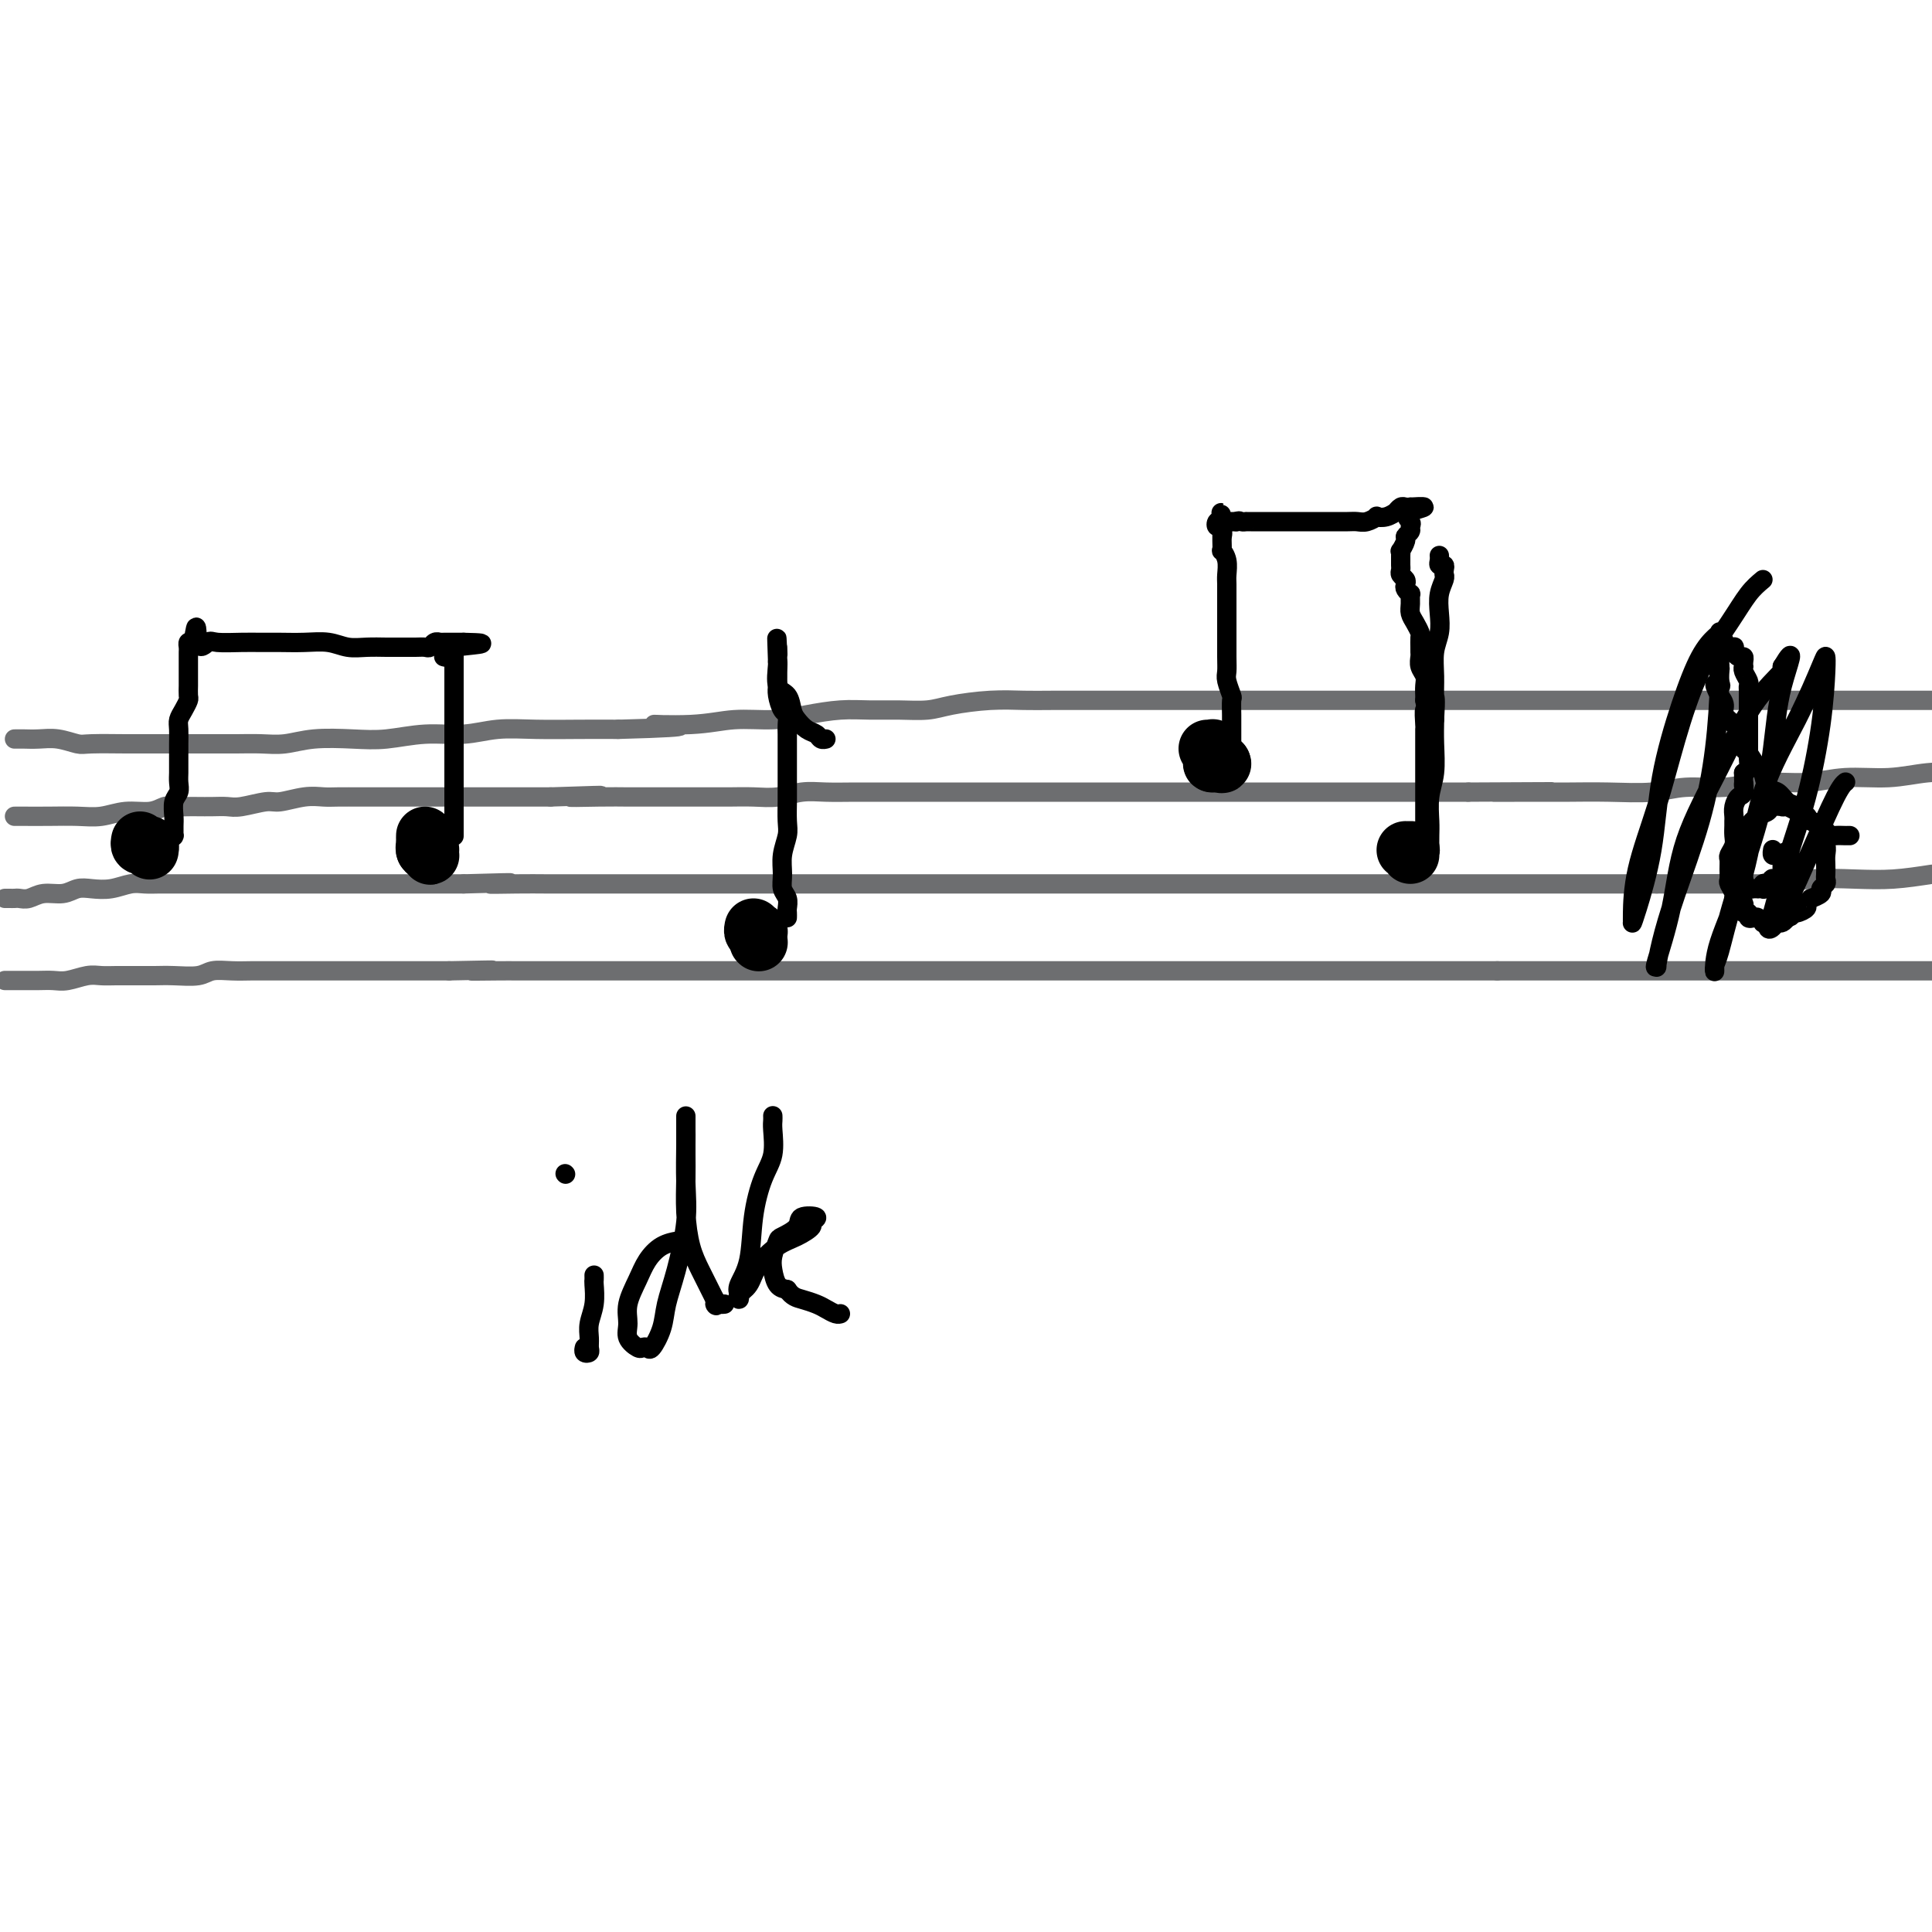 <svg viewBox='0 0 400 400' version='1.1' xmlns='http://www.w3.org/2000/svg' xmlns:xlink='http://www.w3.org/1999/xlink'><g fill='none' stroke='#6D6E70' stroke-width='4' stroke-linecap='round' stroke-linejoin='round'><path d='M3,153c0.376,0.002 0.752,0.004 1,0c0.248,-0.004 0.369,-0.015 1,0c0.631,0.015 1.772,0.057 3,0c1.228,-0.057 2.544,-0.211 4,0c1.456,0.211 3.053,0.789 4,1c0.947,0.211 1.246,0.057 3,0c1.754,-0.057 4.965,-0.015 7,0c2.035,0.015 2.896,0.004 4,0c1.104,-0.004 2.451,-0.001 4,0c1.549,0.001 3.302,0.001 5,0c1.698,-0.001 3.343,-0.004 5,0c1.657,0.004 3.327,0.015 5,0c1.673,-0.015 3.351,-0.055 5,0c1.649,0.055 3.271,0.207 5,0c1.729,-0.207 3.566,-0.772 6,-1c2.434,-0.228 5.464,-0.117 8,0c2.536,0.117 4.579,0.242 7,0c2.421,-0.242 5.219,-0.849 8,-1c2.781,-0.151 5.546,0.156 8,0c2.454,-0.156 4.596,-0.774 7,-1c2.404,-0.226 5.070,-0.061 8,0c2.930,0.061 6.123,0.017 9,0c2.877,-0.017 5.439,-0.009 8,0'/><path d='M128,151c20.843,-0.553 10.449,-0.936 8,-1c-2.449,-0.064 3.046,0.189 7,0c3.954,-0.189 6.366,-0.821 9,-1c2.634,-0.179 5.490,0.095 8,0c2.510,-0.095 4.674,-0.561 7,-1c2.326,-0.439 4.814,-0.853 7,-1c2.186,-0.147 4.070,-0.029 6,0c1.930,0.029 3.905,-0.031 6,0c2.095,0.031 4.309,0.152 6,0c1.691,-0.152 2.858,-0.577 5,-1c2.142,-0.423 5.259,-0.846 8,-1c2.741,-0.154 5.106,-0.041 7,0c1.894,0.041 3.318,0.011 6,0c2.682,-0.011 6.620,-0.003 9,0c2.380,0.003 3.200,0.001 5,0c1.800,-0.001 4.580,-0.000 7,0c2.420,0.000 4.479,0.000 7,0c2.521,-0.000 5.505,-0.000 8,0c2.495,0.000 4.502,0.000 7,0c2.498,-0.000 5.486,-0.000 8,0c2.514,0.000 4.556,0.000 7,0c2.444,-0.000 5.292,-0.000 8,0c2.708,0.000 5.275,0.000 8,0c2.725,-0.000 5.608,-0.000 8,0c2.392,0.000 4.293,0.000 7,0c2.707,-0.000 6.218,-0.000 9,0c2.782,0.000 4.834,0.000 7,0c2.166,-0.000 4.447,-0.000 8,0c3.553,0.000 8.380,0.000 12,0c3.620,-0.000 6.034,-0.000 9,0c2.966,0.000 6.483,0.000 10,0'/><path d='M362,145c26.544,0.000 14.404,0.000 12,0c-2.404,0.000 4.930,0.000 10,0c5.070,0.000 7.877,0.000 11,0c3.123,0.000 6.561,0.000 10,0'/><path d='M3,169c0.421,0.001 0.842,0.001 1,0c0.158,-0.001 0.053,-0.004 1,0c0.947,0.004 2.946,0.016 5,0c2.054,-0.016 4.164,-0.061 6,0c1.836,0.061 3.397,0.226 5,0c1.603,-0.226 3.249,-0.845 5,-1c1.751,-0.155 3.609,0.155 5,0c1.391,-0.155 2.315,-0.773 3,-1c0.685,-0.227 1.132,-0.061 2,0c0.868,0.061 2.159,0.017 3,0c0.841,-0.017 1.233,-0.009 2,0c0.767,0.009 1.908,0.017 3,0c1.092,-0.017 2.136,-0.061 3,0c0.864,0.061 1.547,0.227 3,0c1.453,-0.227 3.675,-0.845 5,-1c1.325,-0.155 1.752,0.155 3,0c1.248,-0.155 3.317,-0.774 5,-1c1.683,-0.226 2.979,-0.061 4,0c1.021,0.061 1.766,0.016 3,0c1.234,-0.016 2.958,-0.004 5,0c2.042,0.004 4.403,0.001 6,0c1.597,-0.001 2.429,-0.000 4,0c1.571,0.000 3.882,0.000 6,0c2.118,-0.000 4.042,-0.000 6,0c1.958,0.000 3.950,0.000 6,0c2.050,-0.000 4.157,-0.000 6,0c1.843,0.000 3.421,0.000 5,0'/><path d='M114,165c18.080,-0.619 7.782,-0.166 5,0c-2.782,0.166 1.954,0.044 5,0c3.046,-0.044 4.403,-0.012 6,0c1.597,0.012 3.434,0.003 5,0c1.566,-0.003 2.861,0.000 5,0c2.139,-0.000 5.120,-0.004 7,0c1.880,0.004 2.658,0.015 4,0c1.342,-0.015 3.249,-0.057 5,0c1.751,0.057 3.347,0.211 5,0c1.653,-0.211 3.364,-0.789 5,-1c1.636,-0.211 3.198,-0.057 5,0c1.802,0.057 3.843,0.015 6,0c2.157,-0.015 4.431,-0.004 6,0c1.569,0.004 2.434,0.001 4,0c1.566,-0.001 3.835,-0.000 6,0c2.165,0.000 4.227,0.000 6,0c1.773,-0.000 3.256,-0.000 5,0c1.744,0.000 3.749,0.000 6,0c2.251,-0.000 4.750,-0.000 7,0c2.250,0.000 4.252,0.000 7,0c2.748,-0.000 6.242,-0.000 9,0c2.758,0.000 4.779,0.000 7,0c2.221,-0.000 4.640,-0.000 7,0c2.360,0.000 4.660,0.000 7,0c2.340,-0.000 4.720,-0.000 7,0c2.280,0.000 4.461,0.000 7,0c2.539,-0.000 5.437,-0.000 8,0c2.563,0.000 4.790,0.000 7,0c2.210,-0.000 4.403,-0.000 7,0c2.597,0.000 5.599,0.000 8,0c2.401,-0.000 4.200,-0.000 6,0'/><path d='M304,164c30.642,-0.154 12.246,-0.040 7,0c-5.246,0.040 2.659,0.007 7,0c4.341,-0.007 5.117,0.013 7,0c1.883,-0.013 4.874,-0.060 8,0c3.126,0.060 6.389,0.227 9,0c2.611,-0.227 4.571,-0.850 7,-1c2.429,-0.150 5.326,0.171 8,0c2.674,-0.171 5.126,-0.834 8,-1c2.874,-0.166 6.171,0.165 9,0c2.829,-0.165 5.191,-0.828 8,-1c2.809,-0.172 6.064,0.146 9,0c2.936,-0.146 5.553,-0.756 8,-1c2.447,-0.244 4.723,-0.122 7,0'/><path d='M1,186c0.328,-0.002 0.656,-0.005 1,0c0.344,0.005 0.704,0.016 1,0c0.296,-0.016 0.530,-0.061 1,0c0.470,0.061 1.178,0.226 2,0c0.822,-0.226 1.759,-0.844 3,-1c1.241,-0.156 2.786,0.151 4,0c1.214,-0.151 2.096,-0.758 3,-1c0.904,-0.242 1.831,-0.117 3,0c1.169,0.117 2.581,0.228 4,0c1.419,-0.228 2.844,-0.793 4,-1c1.156,-0.207 2.042,-0.055 3,0c0.958,0.055 1.988,0.015 3,0c1.012,-0.015 2.007,-0.004 3,0c0.993,0.004 1.983,0.001 3,0c1.017,-0.001 2.060,-0.000 3,0c0.940,0.000 1.778,0.000 3,0c1.222,-0.000 2.827,-0.000 4,0c1.173,0.000 1.914,0.000 3,0c1.086,-0.000 2.518,-0.000 4,0c1.482,0.000 3.013,0.000 4,0c0.987,-0.000 1.431,-0.000 3,0c1.569,0.000 4.264,0.000 6,0c1.736,-0.000 2.515,-0.000 4,0c1.485,0.000 3.677,0.000 5,0c1.323,-0.000 1.777,-0.000 3,0c1.223,0.000 3.214,0.000 5,0c1.786,-0.000 3.367,-0.000 5,0c1.633,0.000 3.316,0.000 5,0'/><path d='M96,183c15.828,-0.464 7.900,-0.124 6,0c-1.900,0.124 2.230,0.033 5,0c2.770,-0.033 4.180,-0.009 6,0c1.820,0.009 4.052,0.002 6,0c1.948,-0.002 3.614,-0.001 6,0c2.386,0.001 5.493,0.000 8,0c2.507,-0.000 4.416,-0.000 7,0c2.584,0.000 5.844,0.000 9,0c3.156,-0.000 6.209,-0.000 9,0c2.791,0.000 5.319,0.000 8,0c2.681,-0.000 5.514,-0.000 8,0c2.486,0.000 4.624,0.000 7,0c2.376,-0.000 4.991,-0.000 8,0c3.009,0.000 6.411,0.000 9,0c2.589,-0.000 4.364,-0.000 7,0c2.636,0.000 6.132,0.000 9,0c2.868,-0.000 5.107,-0.000 8,0c2.893,0.000 6.441,0.000 9,0c2.559,-0.000 4.130,-0.000 7,0c2.870,0.000 7.038,0.000 10,0c2.962,-0.000 4.718,-0.000 7,0c2.282,0.000 5.089,0.000 8,0c2.911,-0.000 5.924,-0.000 9,0c3.076,0.000 6.213,0.000 9,0c2.787,0.000 5.224,0.000 8,0c2.776,0.000 5.891,0.000 9,0c3.109,0.000 6.211,0.000 9,0c2.789,0.000 5.263,0.000 8,0c2.737,0.000 5.737,0.000 9,0c3.263,0.000 6.789,0.000 10,0c3.211,0.000 6.105,0.000 9,0'/><path d='M343,183c39.816,0.004 15.855,0.015 9,0c-6.855,-0.015 3.395,-0.056 9,0c5.605,0.056 6.565,0.208 8,0c1.435,-0.208 3.343,-0.777 6,-1c2.657,-0.223 6.061,-0.098 9,0c2.939,0.098 5.411,0.171 8,0c2.589,-0.171 5.294,-0.585 8,-1'/><path d='M1,203c0.351,-0.000 0.702,-0.000 1,0c0.298,0.000 0.543,0.001 1,0c0.457,-0.001 1.126,-0.004 2,0c0.874,0.004 1.952,0.015 3,0c1.048,-0.015 2.065,-0.057 3,0c0.935,0.057 1.787,0.211 3,0c1.213,-0.211 2.785,-0.789 4,-1c1.215,-0.211 2.071,-0.057 3,0c0.929,0.057 1.930,0.015 3,0c1.070,-0.015 2.209,-0.003 3,0c0.791,0.003 1.236,-0.003 2,0c0.764,0.003 1.848,0.015 3,0c1.152,-0.015 2.371,-0.057 4,0c1.629,0.057 3.669,0.211 5,0c1.331,-0.211 1.953,-0.789 3,-1c1.047,-0.211 2.519,-0.057 4,0c1.481,0.057 2.972,0.015 4,0c1.028,-0.015 1.594,-0.004 3,0c1.406,0.004 3.651,0.001 5,0c1.349,-0.001 1.802,-0.000 3,0c1.198,0.000 3.141,0.000 5,0c1.859,-0.000 3.633,-0.000 5,0c1.367,0.000 2.325,0.000 4,0c1.675,-0.000 4.066,-0.000 6,0c1.934,0.000 3.410,0.000 5,0c1.590,-0.000 3.295,-0.000 5,0'/><path d='M93,201c15.108,-0.309 6.879,-0.083 5,0c-1.879,0.083 2.594,0.022 5,0c2.406,-0.022 2.747,-0.006 4,0c1.253,0.006 3.420,0.002 5,0c1.580,-0.002 2.574,-0.000 4,0c1.426,0.000 3.286,0.000 5,0c1.714,-0.000 3.283,-0.000 5,0c1.717,0.000 3.581,0.000 5,0c1.419,-0.000 2.393,-0.000 4,0c1.607,0.000 3.845,0.000 6,0c2.155,-0.000 4.225,-0.000 6,0c1.775,0.000 3.254,0.000 5,0c1.746,-0.000 3.760,-0.000 6,0c2.240,0.000 4.705,0.000 7,0c2.295,-0.000 4.418,-0.000 7,0c2.582,0.000 5.622,0.000 9,0c3.378,-0.000 7.094,-0.000 10,0c2.906,0.000 5.003,0.000 8,0c2.997,-0.000 6.894,-0.000 10,0c3.106,0.000 5.421,0.000 8,0c2.579,-0.000 5.422,-0.000 8,0c2.578,0.000 4.890,0.000 8,0c3.110,-0.000 7.017,-0.000 10,0c2.983,0.000 5.042,0.000 8,0c2.958,0.000 6.814,0.000 10,0c3.186,0.000 5.703,0.000 8,0c2.297,0.000 4.375,0.000 7,0c2.625,0.000 5.796,0.000 9,0c3.204,0.000 6.439,0.000 9,0c2.561,0.000 4.446,0.000 7,0c2.554,0.000 5.777,0.000 9,0'/><path d='M310,201c35.004,0.000 14.015,-0.000 8,0c-6.015,0.000 2.945,0.000 9,0c6.055,0.000 9.207,0.000 12,0c2.793,0.000 5.229,0.000 8,0c2.771,0.000 5.876,0.000 9,0c3.124,0.000 6.266,0.000 9,0c2.734,0.000 5.061,0.000 7,0c1.939,0.000 3.489,0.000 6,0c2.511,0.000 5.984,0.000 9,0c3.016,0.000 5.576,0.000 8,0c2.424,-0.000 4.712,0.000 7,0'/></g>
<g fill='none' stroke='#000000' stroke-width='12' stroke-linecap='round' stroke-linejoin='round'><path d='M29,174c-0.083,0.415 -0.166,0.829 0,1c0.166,0.171 0.580,0.098 1,0c0.420,-0.098 0.844,-0.222 1,0c0.156,0.222 0.042,0.791 0,1c-0.042,0.209 -0.012,0.060 0,0c0.012,-0.060 0.006,-0.030 0,0'/><path d='M88,173c-0.008,0.332 -0.016,0.664 0,1c0.016,0.336 0.057,0.675 0,1c-0.057,0.325 -0.211,0.637 0,1c0.211,0.363 0.786,0.777 1,1c0.214,0.223 0.068,0.256 0,0c-0.068,-0.256 -0.057,-0.800 0,-1c0.057,-0.200 0.159,-0.057 0,0c-0.159,0.057 -0.580,0.029 -1,0'/><path d='M88,176c0.000,0.244 0.000,-0.644 0,-1c0.000,-0.356 0.000,-0.178 0,0'/><path d='M157,195c0.000,0.000 0.100,0.100 0.1,0.1'/><path d='M157,194c-0.030,-0.415 -0.061,-0.829 0,-1c0.061,-0.171 0.212,-0.097 0,0c-0.212,0.097 -0.788,0.219 -1,0c-0.212,-0.219 -0.061,-0.777 0,-1c0.061,-0.223 0.030,-0.112 0,0'/></g>
<g fill='none' stroke='#000000' stroke-width='4' stroke-linecap='round' stroke-linejoin='round'><path d='M383,173c-0.477,-0.002 -0.954,-0.003 -1,0c-0.046,0.003 0.340,0.012 0,0c-0.340,-0.012 -1.404,-0.045 -2,0c-0.596,0.045 -0.722,0.168 -1,0c-0.278,-0.168 -0.707,-0.626 -1,-1c-0.293,-0.374 -0.449,-0.662 -1,-1c-0.551,-0.338 -1.498,-0.725 -2,-1c-0.502,-0.275 -0.558,-0.439 -1,-1c-0.442,-0.561 -1.270,-1.520 -2,-2c-0.730,-0.480 -1.360,-0.479 -2,-1c-0.640,-0.521 -1.288,-1.562 -2,-2c-0.712,-0.438 -1.486,-0.272 -2,-1c-0.514,-0.728 -0.768,-2.348 -1,-3c-0.232,-0.652 -0.442,-0.334 -1,-1c-0.558,-0.666 -1.464,-2.314 -2,-3c-0.536,-0.686 -0.703,-0.410 -1,-1c-0.297,-0.590 -0.723,-2.045 -1,-3c-0.277,-0.955 -0.404,-1.411 -1,-2c-0.596,-0.589 -1.660,-1.313 -2,-2c-0.340,-0.687 0.046,-1.339 0,-2c-0.046,-0.661 -0.523,-1.330 -1,-2'/><path d='M356,144c-1.858,-3.515 -0.502,-2.304 0,-2c0.502,0.304 0.148,-0.299 0,-1c-0.148,-0.701 -0.092,-1.501 0,-2c0.092,-0.499 0.221,-0.698 0,-1c-0.221,-0.302 -0.792,-0.708 -1,-1c-0.208,-0.292 -0.053,-0.471 0,-1c0.053,-0.529 0.004,-1.410 0,-2c-0.004,-0.590 0.037,-0.890 0,-1c-0.037,-0.110 -0.154,-0.032 0,0c0.154,0.032 0.577,0.016 1,0'/><path d='M356,133c0.016,-1.701 0.056,-0.452 0,0c-0.056,0.452 -0.208,0.107 0,0c0.208,-0.107 0.778,0.024 1,0c0.222,-0.024 0.098,-0.203 0,0c-0.098,0.203 -0.171,0.789 0,1c0.171,0.211 0.584,0.046 1,0c0.416,-0.046 0.833,0.025 1,0c0.167,-0.025 0.083,-0.148 0,0c-0.083,0.148 -0.166,0.565 0,1c0.166,0.435 0.581,0.886 1,1c0.419,0.114 0.843,-0.111 1,0c0.157,0.111 0.046,0.558 0,1c-0.046,0.442 -0.026,0.878 0,1c0.026,0.122 0.060,-0.070 0,0c-0.060,0.070 -0.212,0.404 0,1c0.212,0.596 0.789,1.455 1,2c0.211,0.545 0.057,0.776 0,1c-0.057,0.224 -0.015,0.440 0,1c0.015,0.560 0.004,1.463 0,2c-0.004,0.537 -0.001,0.706 0,1c0.001,0.294 0.000,0.712 0,1c-0.000,0.288 -0.000,0.444 0,1c0.000,0.556 0.000,1.510 0,2c-0.000,0.490 -0.000,0.515 0,1c0.000,0.485 0.001,1.429 0,2c-0.001,0.571 -0.003,0.769 0,1c0.003,0.231 0.011,0.495 0,1c-0.011,0.505 -0.041,1.251 0,2c0.041,0.749 0.155,1.500 0,2c-0.155,0.500 -0.577,0.750 -1,1'/><path d='M361,160c-0.012,4.054 -0.042,2.189 0,2c0.042,-0.189 0.155,1.297 0,2c-0.155,0.703 -0.577,0.621 -1,1c-0.423,0.379 -0.846,1.218 -1,2c-0.154,0.782 -0.040,1.508 0,2c0.040,0.492 0.007,0.752 0,1c-0.007,0.248 0.012,0.485 0,1c-0.012,0.515 -0.056,1.306 0,2c0.056,0.694 0.211,1.289 0,2c-0.211,0.711 -0.790,1.537 -1,2c-0.210,0.463 -0.052,0.561 0,1c0.052,0.439 -0.001,1.218 0,2c0.001,0.782 0.056,1.568 0,2c-0.056,0.432 -0.221,0.511 0,1c0.221,0.489 0.830,1.388 1,2c0.170,0.612 -0.099,0.939 0,1c0.099,0.061 0.566,-0.142 1,0c0.434,0.142 0.833,0.630 1,1c0.167,0.370 0.100,0.621 0,1c-0.100,0.379 -0.234,0.885 0,1c0.234,0.115 0.837,-0.162 1,0c0.163,0.162 -0.115,0.761 0,1c0.115,0.239 0.622,0.117 1,0c0.378,-0.117 0.626,-0.227 1,0c0.374,0.227 0.874,0.793 1,1c0.126,0.207 -0.121,0.056 0,0c0.121,-0.056 0.610,-0.018 1,0c0.390,0.018 0.682,0.015 1,0c0.318,-0.015 0.663,-0.043 1,0c0.337,0.043 0.668,0.155 1,0c0.332,-0.155 0.666,-0.578 1,-1'/><path d='M370,190c1.283,-0.240 0.989,-0.839 1,-1c0.011,-0.161 0.327,0.115 1,0c0.673,-0.115 1.705,-0.622 2,-1c0.295,-0.378 -0.146,-0.626 0,-1c0.146,-0.374 0.880,-0.874 1,-1c0.120,-0.126 -0.374,0.121 0,0c0.374,-0.121 1.617,-0.609 2,-1c0.383,-0.391 -0.093,-0.685 0,-1c0.093,-0.315 0.757,-0.651 1,-1c0.243,-0.349 0.066,-0.712 0,-1c-0.066,-0.288 -0.022,-0.499 0,-1c0.022,-0.501 0.022,-1.290 0,-2c-0.022,-0.710 -0.065,-1.342 0,-2c0.065,-0.658 0.237,-1.343 0,-2c-0.237,-0.657 -0.885,-1.285 -1,-2c-0.115,-0.715 0.301,-1.516 0,-2c-0.301,-0.484 -1.319,-0.650 -2,-1c-0.681,-0.350 -1.026,-0.882 -1,-1c0.026,-0.118 0.423,0.179 0,0c-0.423,-0.179 -1.667,-0.832 -2,-1c-0.333,-0.168 0.244,0.150 0,0c-0.244,-0.150 -1.307,-0.769 -2,-1c-0.693,-0.231 -1.014,-0.074 -1,0c0.014,0.074 0.364,0.065 0,0c-0.364,-0.065 -1.441,-0.187 -2,0c-0.559,0.187 -0.598,0.684 -1,1c-0.402,0.316 -1.166,0.452 -2,1c-0.834,0.548 -1.739,1.508 -2,2c-0.261,0.492 0.122,0.517 0,1c-0.122,0.483 -0.749,1.424 -1,2c-0.251,0.576 -0.125,0.788 0,1'/><path d='M361,175c-0.866,1.653 -0.032,1.787 0,2c0.032,0.213 -0.738,0.505 -1,1c-0.262,0.495 -0.014,1.194 0,2c0.014,0.806 -0.204,1.718 0,2c0.204,0.282 0.829,-0.068 1,0c0.171,0.068 -0.113,0.554 0,1c0.113,0.446 0.622,0.851 1,1c0.378,0.149 0.623,0.041 1,0c0.377,-0.041 0.885,-0.015 1,0c0.115,0.015 -0.163,0.018 0,0c0.163,-0.018 0.765,-0.056 1,0c0.235,0.056 0.102,0.207 0,0c-0.102,-0.207 -0.172,-0.773 0,-1c0.172,-0.227 0.586,-0.113 1,0c0.414,0.113 0.828,0.227 1,0c0.172,-0.227 0.102,-0.796 0,-1c-0.102,-0.204 -0.238,-0.044 0,0c0.238,0.044 0.848,-0.029 1,0c0.152,0.029 -0.156,0.162 0,0c0.156,-0.162 0.774,-0.617 1,-1c0.226,-0.383 0.061,-0.694 0,-1c-0.061,-0.306 -0.016,-0.608 0,-1c0.016,-0.392 0.004,-0.875 0,-1c-0.004,-0.125 -0.001,0.107 0,0c0.001,-0.107 0.001,-0.554 0,-1'/><path d='M369,177c1.071,-1.084 0.248,-0.294 0,0c-0.248,0.294 0.077,0.093 0,0c-0.077,-0.093 -0.557,-0.077 -1,0c-0.443,0.077 -0.851,0.217 -1,0c-0.149,-0.217 -0.040,-0.789 0,-1c0.040,-0.211 0.011,-0.060 0,0c-0.011,0.060 -0.006,0.030 0,0'/><path d='M35,173c0.423,0.013 0.846,0.027 1,0c0.154,-0.027 0.040,-0.094 0,0c-0.040,0.094 -0.007,0.349 0,0c0.007,-0.349 -0.012,-1.301 0,-2c0.012,-0.699 0.056,-1.146 0,-2c-0.056,-0.854 -0.211,-2.116 0,-3c0.211,-0.884 0.789,-1.392 1,-2c0.211,-0.608 0.057,-1.317 0,-2c-0.057,-0.683 -0.015,-1.342 0,-2c0.015,-0.658 0.003,-1.317 0,-2c-0.003,-0.683 0.002,-1.390 0,-2c-0.002,-0.610 -0.011,-1.123 0,-2c0.011,-0.877 0.041,-2.118 0,-3c-0.041,-0.882 -0.155,-1.406 0,-2c0.155,-0.594 0.577,-1.257 1,-2c0.423,-0.743 0.845,-1.565 1,-2c0.155,-0.435 0.041,-0.483 0,-1c-0.041,-0.517 -0.011,-1.504 0,-2c0.011,-0.496 0.003,-0.500 0,-1c-0.003,-0.500 -0.001,-1.496 0,-2c0.001,-0.504 -0.001,-0.517 0,-1c0.001,-0.483 0.003,-1.436 0,-2c-0.003,-0.564 -0.011,-0.739 0,-1c0.011,-0.261 0.041,-0.609 0,-1c-0.041,-0.391 -0.155,-0.826 0,-1c0.155,-0.174 0.577,-0.087 1,0'/><path d='M40,133c0.893,-6.188 0.626,-1.658 1,0c0.374,1.658 1.390,0.444 2,0c0.610,-0.444 0.815,-0.119 2,0c1.185,0.119 3.349,0.031 5,0c1.651,-0.031 2.790,-0.004 4,0c1.210,0.004 2.490,-0.013 4,0c1.510,0.013 3.251,0.056 5,0c1.749,-0.056 3.507,-0.211 5,0c1.493,0.211 2.721,0.789 4,1c1.279,0.211 2.608,0.056 4,0c1.392,-0.056 2.845,-0.014 4,0c1.155,0.014 2.011,0.000 3,0c0.989,-0.000 2.111,0.014 3,0c0.889,-0.014 1.544,-0.056 2,0c0.456,0.056 0.714,0.211 1,0c0.286,-0.211 0.601,-0.789 1,-1c0.399,-0.211 0.881,-0.057 1,0c0.119,0.057 -0.127,0.015 0,0c0.127,-0.015 0.625,-0.004 1,0c0.375,0.004 0.626,0.001 1,0c0.374,-0.001 0.871,-0.000 1,0c0.129,0.000 -0.109,0.000 0,0c0.109,-0.000 0.565,-0.000 1,0c0.435,0.000 0.848,0.000 1,0c0.152,-0.000 0.043,-0.000 0,0c-0.043,0.000 -0.022,0.000 0,0'/><path d='M96,133c8.193,0.161 0.675,0.565 -2,1c-2.675,0.435 -0.507,0.901 0,1c0.507,0.099 -0.648,-0.169 -1,0c-0.352,0.169 0.097,0.776 0,1c-0.097,0.224 -0.742,0.064 -1,0c-0.258,-0.064 -0.129,-0.032 0,0'/><path d='M94,135c0.000,0.460 0.000,0.920 0,1c0.000,0.080 0.000,-0.220 0,0c0.000,0.220 0.000,0.961 0,2c0.000,1.039 0.000,2.375 0,3c0.000,0.625 0.000,0.538 0,1c0.000,0.462 0.000,1.474 0,2c0.000,0.526 0.000,0.568 0,1c0.000,0.432 0.000,1.255 0,2c0.000,0.745 0.000,1.412 0,2c0.000,0.588 -0.000,1.098 0,2c0.000,0.902 0.000,2.195 0,3c0.000,0.805 0.000,1.122 0,2c0.000,0.878 0.000,2.315 0,3c0.000,0.685 0.000,0.616 0,1c0.000,0.384 0.000,1.220 0,2c0.000,0.780 -0.000,1.505 0,2c0.000,0.495 0.000,0.761 0,1c0.000,0.239 -0.000,0.450 0,1c0.000,0.550 0.000,1.439 0,2c0.000,0.561 -0.000,0.795 0,1c0.000,0.205 0.000,0.381 0,1c0.000,0.619 -0.000,1.683 0,2c0.000,0.317 0.000,-0.111 0,0c0.000,0.111 -0.000,0.762 0,1c0.000,0.238 0.000,0.064 0,0c0.000,-0.064 -0.000,-0.018 0,0c0.000,0.018 0.000,0.009 0,0'/><path d='M163,190c0.008,-0.359 0.017,-0.717 0,-1c-0.017,-0.283 -0.058,-0.490 0,-1c0.058,-0.510 0.215,-1.323 0,-2c-0.215,-0.677 -0.804,-1.219 -1,-2c-0.196,-0.781 0.000,-1.803 0,-3c-0.000,-1.197 -0.196,-2.570 0,-4c0.196,-1.430 0.785,-2.919 1,-4c0.215,-1.081 0.058,-1.755 0,-3c-0.058,-1.245 -0.015,-3.062 0,-4c0.015,-0.938 0.004,-0.996 0,-2c-0.004,-1.004 -0.001,-2.955 0,-4c0.001,-1.045 0.000,-1.186 0,-2c-0.000,-0.814 0.001,-2.302 0,-3c-0.001,-0.698 -0.003,-0.605 0,-1c0.003,-0.395 0.011,-1.278 0,-2c-0.011,-0.722 -0.041,-1.282 0,-2c0.041,-0.718 0.155,-1.593 0,-2c-0.155,-0.407 -0.577,-0.345 -1,-1c-0.423,-0.655 -0.845,-2.025 -1,-3c-0.155,-0.975 -0.041,-1.553 0,-2c0.041,-0.447 0.011,-0.763 0,-1c-0.011,-0.237 -0.003,-0.393 0,-1c0.003,-0.607 0.001,-1.663 0,-2c-0.001,-0.337 -0.000,0.047 0,0c0.000,-0.047 0.000,-0.523 0,-1'/><path d='M161,137c-0.309,-8.584 -0.082,-3.544 0,-2c0.082,1.544 0.020,-0.410 0,-1c-0.020,-0.590 0.001,0.183 0,1c-0.001,0.817 -0.025,1.679 0,2c0.025,0.321 0.100,0.102 0,1c-0.100,0.898 -0.375,2.913 0,4c0.375,1.087 1.400,1.247 2,2c0.600,0.753 0.777,2.101 1,3c0.223,0.899 0.494,1.351 1,2c0.506,0.649 1.246,1.494 2,2c0.754,0.506 1.522,0.672 2,1c0.478,0.328 0.667,0.819 1,1c0.333,0.181 0.809,0.052 1,0c0.191,-0.052 0.095,-0.026 0,0'/></g>
<g fill='none' stroke='#000000' stroke-width='12' stroke-linecap='round' stroke-linejoin='round'><path d='M250,155c0.423,0.032 0.845,0.064 1,0c0.155,-0.064 0.042,-0.224 0,0c-0.042,0.224 -0.012,0.830 0,1c0.012,0.170 0.006,-0.098 0,0c-0.006,0.098 -0.013,0.562 0,1c0.013,0.438 0.045,0.849 0,1c-0.045,0.151 -0.166,0.041 0,0c0.166,-0.041 0.619,-0.012 1,0c0.381,0.012 0.691,0.006 1,0'/><path d='M253,158c0.298,0.452 -0.456,0.082 -1,0c-0.544,-0.082 -0.878,0.122 -1,0c-0.122,-0.122 -0.033,-0.571 0,-1c0.033,-0.429 0.009,-0.837 0,-1c-0.009,-0.163 -0.005,-0.082 0,0'/><path d='M292,177c-0.002,-0.423 -0.004,-0.845 0,-1c0.004,-0.155 0.015,-0.041 0,0c-0.015,0.041 -0.056,0.011 0,0c0.056,-0.011 0.207,-0.003 0,0c-0.207,0.003 -0.774,0.001 -1,0c-0.226,-0.001 -0.113,-0.000 0,0'/></g>
<g fill='none' stroke='#000000' stroke-width='4' stroke-linecap='round' stroke-linejoin='round'><path d='M255,160c0.000,-0.319 0.000,-0.637 0,-1c-0.000,-0.363 -0.000,-0.769 0,-1c0.000,-0.231 0.000,-0.287 0,-1c-0.000,-0.713 -0.000,-2.083 0,-3c0.000,-0.917 0.001,-1.382 0,-2c-0.001,-0.618 -0.004,-1.391 0,-2c0.004,-0.609 0.015,-1.055 0,-2c-0.015,-0.945 -0.057,-2.390 0,-3c0.057,-0.610 0.211,-0.385 0,-1c-0.211,-0.615 -0.789,-2.071 -1,-3c-0.211,-0.929 -0.057,-1.330 0,-2c0.057,-0.670 0.015,-1.608 0,-3c-0.015,-1.392 -0.004,-3.240 0,-4c0.004,-0.760 0.001,-0.434 0,-1c-0.001,-0.566 -0.001,-2.023 0,-3c0.001,-0.977 0.001,-1.472 0,-2c-0.001,-0.528 -0.004,-1.088 0,-2c0.004,-0.912 0.015,-2.176 0,-3c-0.015,-0.824 -0.057,-1.208 0,-2c0.057,-0.792 0.211,-1.991 0,-3c-0.211,-1.009 -0.789,-1.828 -1,-2c-0.211,-0.172 -0.057,0.305 0,0c0.057,-0.305 0.015,-1.390 0,-2c-0.015,-0.610 -0.004,-0.746 0,-1c0.004,-0.254 0.002,-0.627 0,-1'/><path d='M253,110c-0.324,-7.670 -0.135,-1.845 0,0c0.135,1.845 0.217,-0.290 0,-1c-0.217,-0.710 -0.734,0.006 -1,0c-0.266,-0.006 -0.281,-0.734 0,-1c0.281,-0.266 0.859,-0.071 1,0c0.141,0.071 -0.155,0.019 0,0c0.155,-0.019 0.763,-0.005 1,0c0.237,0.005 0.105,0.001 0,0c-0.105,-0.001 -0.182,-0.000 0,0c0.182,0.000 0.623,0.000 1,0c0.377,-0.000 0.688,-0.000 1,0'/><path d='M256,108c0.627,-0.309 0.696,-0.083 1,0c0.304,0.083 0.845,0.022 1,0c0.155,-0.022 -0.076,-0.006 0,0c0.076,0.006 0.458,0.002 1,0c0.542,-0.002 1.242,-0.000 2,0c0.758,0.000 1.572,0.000 2,0c0.428,-0.000 0.471,-0.000 1,0c0.529,0.000 1.546,0.000 2,0c0.454,-0.000 0.347,-0.000 1,0c0.653,0.000 2.065,0.000 3,0c0.935,-0.000 1.391,-0.000 2,0c0.609,0.000 1.370,0.001 2,0c0.630,-0.001 1.129,-0.004 2,0c0.871,0.004 2.113,0.015 3,0c0.887,-0.015 1.420,-0.056 2,0c0.580,0.056 1.206,0.207 2,0c0.794,-0.207 1.754,-0.774 2,-1c0.246,-0.226 -0.222,-0.112 0,0c0.222,0.112 1.134,0.222 2,0c0.866,-0.222 1.685,-0.778 2,-1c0.315,-0.222 0.127,-0.112 0,0c-0.127,0.112 -0.191,0.226 0,0c0.191,-0.226 0.639,-0.793 1,-1c0.361,-0.207 0.636,-0.056 1,0c0.364,0.056 0.818,0.016 1,0c0.182,-0.016 0.091,-0.008 0,0'/><path d='M292,105c5.568,-0.346 1.488,0.289 0,1c-1.488,0.711 -0.384,1.499 0,2c0.384,0.501 0.046,0.716 0,1c-0.046,0.284 0.198,0.635 0,1c-0.198,0.365 -0.838,0.742 -1,1c-0.162,0.258 0.153,0.398 0,1c-0.153,0.602 -0.773,1.667 -1,2c-0.227,0.333 -0.061,-0.065 0,0c0.061,0.065 0.015,0.595 0,1c-0.015,0.405 -0.000,0.686 0,1c0.000,0.314 -0.014,0.662 0,1c0.014,0.338 0.055,0.668 0,1c-0.055,0.332 -0.207,0.668 0,1c0.207,0.332 0.773,0.662 1,1c0.227,0.338 0.113,0.685 0,1c-0.113,0.315 -0.227,0.598 0,1c0.227,0.402 0.796,0.922 1,1c0.204,0.078 0.044,-0.288 0,0c-0.044,0.288 0.027,1.228 0,2c-0.027,0.772 -0.151,1.376 0,2c0.151,0.624 0.576,1.266 1,2c0.424,0.734 0.846,1.558 1,2c0.154,0.442 0.040,0.503 0,1c-0.040,0.497 -0.007,1.432 0,2c0.007,0.568 -0.012,0.771 0,1c0.012,0.229 0.056,0.485 0,1c-0.056,0.515 -0.211,1.290 0,2c0.211,0.710 0.789,1.355 1,2c0.211,0.645 0.057,1.289 0,2c-0.057,0.711 -0.016,1.489 0,2c0.016,0.511 0.008,0.756 0,1'/><path d='M295,145c0.774,4.609 0.207,2.132 0,2c-0.207,-0.132 -0.056,2.081 0,3c0.056,0.919 0.015,0.543 0,1c-0.015,0.457 -0.004,1.746 0,3c0.004,1.254 0.001,2.471 0,3c-0.001,0.529 -0.000,0.369 0,1c0.000,0.631 0.000,2.052 0,3c-0.000,0.948 -0.000,1.422 0,2c0.000,0.578 -0.000,1.259 0,2c0.000,0.741 0.000,1.541 0,2c-0.000,0.459 -0.000,0.576 0,1c0.000,0.424 0.000,1.157 0,2c-0.000,0.843 -0.001,1.798 0,2c0.001,0.202 0.004,-0.349 0,0c-0.004,0.349 -0.015,1.596 0,2c0.015,0.404 0.057,-0.036 0,0c-0.057,0.036 -0.211,0.548 0,1c0.211,0.452 0.789,0.844 1,1c0.211,0.156 0.057,0.077 0,0c-0.057,-0.077 -0.016,-0.151 0,0c0.016,0.151 0.008,0.528 0,0c-0.008,-0.528 -0.016,-1.960 0,-3c0.016,-1.040 0.057,-1.687 0,-3c-0.057,-1.313 -0.211,-3.290 0,-5c0.211,-1.710 0.788,-3.153 1,-5c0.212,-1.847 0.061,-4.099 0,-6c-0.061,-1.901 -0.030,-3.450 0,-5'/><path d='M297,149c0.305,-4.979 0.068,-4.428 0,-5c-0.068,-0.572 0.033,-2.267 0,-4c-0.033,-1.733 -0.201,-3.504 0,-5c0.201,-1.496 0.772,-2.716 1,-4c0.228,-1.284 0.114,-2.631 0,-4c-0.114,-1.369 -0.227,-2.758 0,-4c0.227,-1.242 0.792,-2.335 1,-3c0.208,-0.665 0.057,-0.900 0,-1c-0.057,-0.100 -0.019,-0.065 0,0c0.019,0.065 0.019,0.158 0,0c-0.019,-0.158 -0.058,-0.568 0,-1c0.058,-0.432 0.212,-0.887 0,-1c-0.212,-0.113 -0.789,0.114 -1,0c-0.211,-0.114 -0.057,-0.569 0,-1c0.057,-0.431 0.016,-0.837 0,-1c-0.016,-0.163 -0.008,-0.081 0,0'/><path d='M365,120c-0.963,0.802 -1.926,1.605 -3,3c-1.074,1.395 -2.260,3.384 -4,6c-1.740,2.616 -4.036,5.860 -6,10c-1.964,4.140 -3.598,9.176 -5,14c-1.402,4.824 -2.572,9.437 -4,14c-1.428,4.563 -3.114,9.077 -4,13c-0.886,3.923 -0.973,7.256 -1,9c-0.027,1.744 0.008,1.899 0,2c-0.008,0.101 -0.057,0.149 0,0c0.057,-0.149 0.220,-0.493 1,-3c0.780,-2.507 2.177,-7.176 3,-12c0.823,-4.824 1.072,-9.804 2,-15c0.928,-5.196 2.536,-10.610 4,-15c1.464,-4.390 2.785,-7.756 4,-10c1.215,-2.244 2.324,-3.366 3,-4c0.676,-0.634 0.920,-0.778 1,-1c0.080,-0.222 -0.005,-0.520 0,1c0.005,1.520 0.100,4.859 0,9c-0.100,4.141 -0.395,9.083 -1,14c-0.605,4.917 -1.520,9.810 -3,15c-1.480,5.190 -3.523,10.677 -5,15c-1.477,4.323 -2.386,7.482 -3,10c-0.614,2.518 -0.933,4.397 -1,5c-0.067,0.603 0.118,-0.068 0,0c-0.118,0.068 -0.541,0.877 0,-1c0.541,-1.877 2.044,-6.440 3,-11c0.956,-4.560 1.364,-9.117 3,-14c1.636,-4.883 4.500,-10.092 7,-15c2.500,-4.908 4.635,-9.514 7,-13c2.365,-3.486 4.962,-5.853 6,-7c1.038,-1.147 0.519,-1.073 0,-1'/><path d='M369,138c3.185,-5.266 1.148,-0.431 0,4c-1.148,4.431 -1.408,8.457 -2,13c-0.592,4.543 -1.518,9.603 -3,15c-1.482,5.397 -3.522,11.133 -5,16c-1.478,4.867 -2.394,8.866 -3,11c-0.606,2.134 -0.903,2.402 -1,3c-0.097,0.598 0.006,1.527 0,1c-0.006,-0.527 -0.121,-2.509 1,-6c1.121,-3.491 3.477,-8.492 5,-14c1.523,-5.508 2.212,-11.525 4,-17c1.788,-5.475 4.674,-10.408 7,-15c2.326,-4.592 4.094,-8.842 5,-11c0.906,-2.158 0.952,-2.225 1,-2c0.048,0.225 0.097,0.743 0,3c-0.097,2.257 -0.342,6.254 -1,11c-0.658,4.746 -1.730,10.241 -3,15c-1.270,4.759 -2.739,8.781 -4,13c-1.261,4.219 -2.313,8.634 -3,11c-0.687,2.366 -1.008,2.684 -1,3c0.008,0.316 0.346,0.631 1,0c0.654,-0.631 1.626,-2.208 3,-5c1.374,-2.792 3.152,-6.800 5,-11c1.848,-4.200 3.767,-8.592 5,-11c1.233,-2.408 1.781,-2.831 2,-3c0.219,-0.169 0.110,-0.085 0,0'/><path d='M123,264c0.008,0.404 0.016,0.808 0,1c-0.016,0.192 -0.057,0.174 0,1c0.057,0.826 0.212,2.498 0,4c-0.212,1.502 -0.793,2.834 -1,4c-0.207,1.166 -0.041,2.165 0,3c0.041,0.835 -0.041,1.505 0,2c0.041,0.495 0.207,0.813 0,1c-0.207,0.187 -0.786,0.243 -1,0c-0.214,-0.243 -0.061,-0.784 0,-1c0.061,-0.216 0.031,-0.108 0,0'/><path d='M117,243c0.000,0.000 0.100,0.100 0.1,0.1'/><path d='M140,257c-0.070,0.012 -0.140,0.025 0,0c0.140,-0.025 0.489,-0.086 0,0c-0.489,0.086 -1.815,0.319 -3,1c-1.185,0.681 -2.228,1.810 -3,3c-0.772,1.190 -1.272,2.442 -2,4c-0.728,1.558 -1.684,3.423 -2,5c-0.316,1.577 0.010,2.867 0,4c-0.010,1.133 -0.355,2.111 0,3c0.355,0.889 1.408,1.691 2,2c0.592,0.309 0.721,0.125 1,0c0.279,-0.125 0.707,-0.191 1,0c0.293,0.191 0.450,0.640 1,0c0.550,-0.640 1.492,-2.369 2,-4c0.508,-1.631 0.581,-3.165 1,-5c0.419,-1.835 1.184,-3.972 2,-7c0.816,-3.028 1.683,-6.947 2,-10c0.317,-3.053 0.085,-5.239 0,-8c-0.085,-2.761 -0.023,-6.096 0,-8c0.023,-1.904 0.006,-2.377 0,-3c-0.006,-0.623 -0.002,-1.395 0,-2c0.002,-0.605 0.001,-1.042 0,-1c-0.001,0.042 -0.001,0.564 0,1c0.001,0.436 0.002,0.787 0,2c-0.002,1.213 -0.009,3.289 0,5c0.009,1.711 0.033,3.056 0,5c-0.033,1.944 -0.125,4.485 0,7c0.125,2.515 0.466,5.004 1,7c0.534,1.996 1.259,3.499 2,5c0.741,1.501 1.497,3.000 2,4c0.503,1.000 0.751,1.500 1,2'/><path d='M148,269c0.729,1.928 0.051,1.249 0,1c-0.051,-0.249 0.525,-0.067 1,0c0.475,0.067 0.850,0.019 1,0c0.150,-0.019 0.075,-0.010 0,0'/><path d='M160,231c0.012,0.320 0.024,0.640 0,1c-0.024,0.360 -0.085,0.759 0,2c0.085,1.241 0.317,3.323 0,5c-0.317,1.677 -1.181,2.949 -2,5c-0.819,2.051 -1.592,4.880 -2,8c-0.408,3.120 -0.451,6.532 -1,9c-0.549,2.468 -1.605,3.991 -2,5c-0.395,1.009 -0.130,1.502 0,2c0.130,0.498 0.124,0.999 0,1c-0.124,0.001 -0.365,-0.499 0,-1c0.365,-0.501 1.335,-1.003 2,-2c0.665,-0.997 1.024,-2.491 2,-4c0.976,-1.509 2.570,-3.035 4,-4c1.430,-0.965 2.698,-1.370 4,-2c1.302,-0.630 2.639,-1.484 3,-2c0.361,-0.516 -0.254,-0.695 0,-1c0.254,-0.305 1.375,-0.735 1,-1c-0.375,-0.265 -2.248,-0.363 -3,0c-0.752,0.363 -0.384,1.188 -1,2c-0.616,0.812 -2.215,1.611 -3,2c-0.785,0.389 -0.754,0.367 -1,1c-0.246,0.633 -0.767,1.922 -1,3c-0.233,1.078 -0.178,1.944 0,3c0.178,1.056 0.479,2.302 1,3c0.521,0.698 1.260,0.849 2,1'/><path d='M163,267c0.986,1.487 1.953,1.705 3,2c1.047,0.295 2.176,0.667 3,1c0.824,0.333 1.345,0.625 2,1c0.655,0.375 1.446,0.832 2,1c0.554,0.168 0.873,0.048 1,0c0.127,-0.048 0.064,-0.024 0,0'/></g>
</svg>
